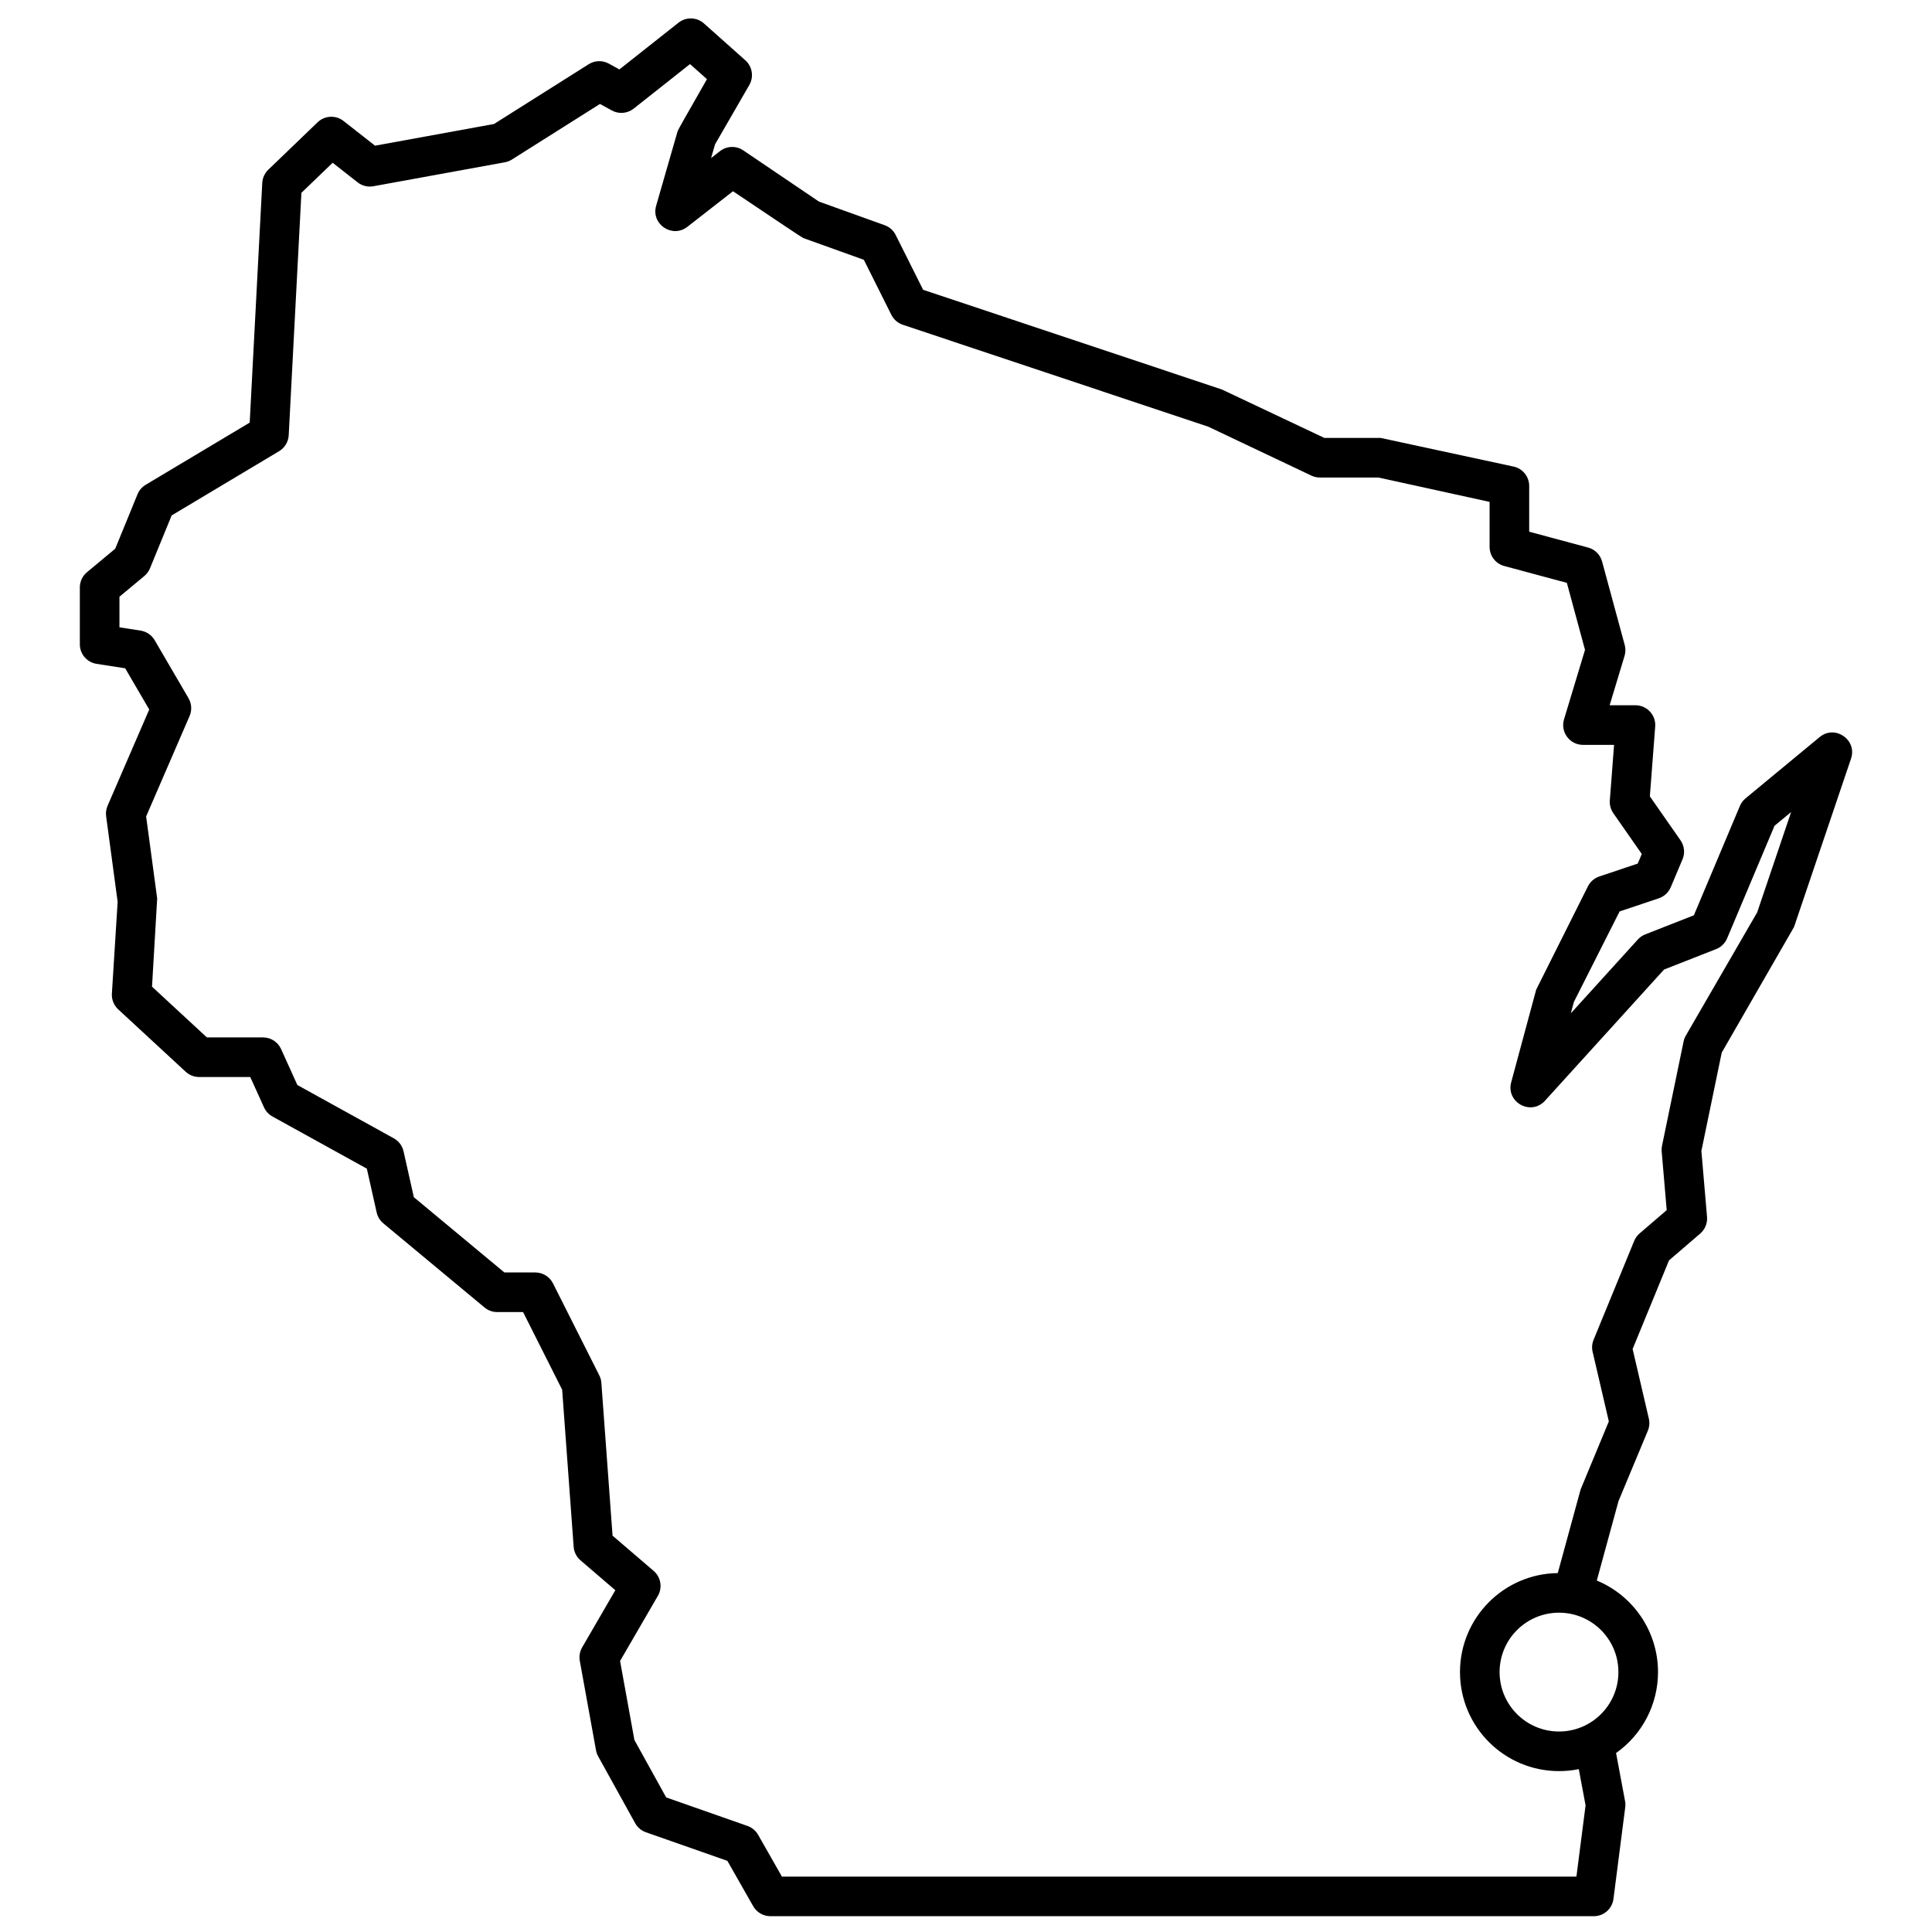 <?xml version="1.0" encoding="UTF-8"?>
<!-- Uploaded to: ICON Repo, www.svgrepo.com, Generator: ICON Repo Mixer Tools -->
<svg width="800px" height="800px" version="1.1" viewBox="144 144 512 512" xmlns="http://www.w3.org/2000/svg">
 <defs>
  <clipPath id="a">
   <path d="m165 148.09h470v503.81h-470z"/>
  </clipPath>
 </defs>
 <g clip-path="url(#a)">
  <path d="m583.39 587.12c0 8.691-4.266 16.617-11.117 21.449l2.383 12.746c0.102 0.539 0.117 1.09 0.047 1.633l-3.121 24.281c-0.336 2.621-2.562 4.582-5.203 4.582h-218.22c-1.883 0-3.625-1.012-4.559-2.652l-6.84-12.016-21.578-7.566c-1.215-0.426-2.231-1.285-2.856-2.41l-9.809-17.723c-0.277-0.504-0.469-1.043-0.57-1.605l-4.297-23.695c-0.223-1.227 0-2.492 0.625-3.57l8.793-15.148-9.23-7.918c-1.062-0.91-1.715-2.207-1.816-3.602l-3.047-41.625-10.355-20.57h-6.859c-1.223 0-2.41-0.43-3.352-1.211l-26.824-22.301c-0.891-0.742-1.512-1.754-1.766-2.887l-2.602-11.605-25.012-13.82c-0.992-0.547-1.777-1.398-2.246-2.43l-3.637-8.035h-13.551c-1.32 0-2.59-0.5-3.562-1.395l-17.883-16.535c-1.16-1.07-1.773-2.609-1.676-4.184l1.527-24.312-3.051-22.676c-0.129-0.945 0.004-1.906 0.383-2.781l11.039-25.512-6.375-10.922-7.574-1.176c-2.555-0.395-4.441-2.598-4.441-5.184v-15.066c0-1.562 0.691-3.039 1.891-4.035l7.481-6.223 5.914-14.43c0.43-1.051 1.188-1.93 2.16-2.512l27.57-16.484 3.328-63.516c0.07-1.332 0.641-2.586 1.602-3.508l13.062-12.562c1.887-1.812 4.816-1.961 6.875-0.348l8.348 6.547 31.531-5.75 25.094-15.84c1.613-1.02 3.652-1.082 5.324-0.16l2.809 1.539 15.664-12.383c1.996-1.582 4.844-1.496 6.746 0.199l10.965 9.77c1.859 1.656 2.297 4.387 1.055 6.543l-9.086 15.734-1.047 3.633 2.359-1.84c1.793-1.398 4.285-1.48 6.168-0.207l20.055 13.574 17.426 6.266c1.27 0.453 2.316 1.383 2.918 2.59l7.269 14.523 79.191 26.426 27.125 12.824h14.902l35.27 7.602c2.41 0.527 4.125 2.66 4.125 5.129v12.129l15.617 4.199c1.801 0.484 3.211 1.891 3.699 3.695l6 22.125c0.254 0.945 0.242 1.949-0.043 2.887l-3.953 13.086h6.84c3.055 0 5.465 2.602 5.231 5.648l-1.414 18.492 8.125 11.648c1.031 1.48 1.234 3.383 0.531 5.047l-3.121 7.387c-0.586 1.387-1.738 2.453-3.164 2.934l-10.387 3.484-12.113 23.98-0.816 3.023 17.762-19.57c0.543-0.598 1.215-1.062 1.965-1.355l12.883-5.059 12.199-28.977c0.328-0.781 0.84-1.469 1.492-2.008l19.637-16.242c4.074-3.371 10.012 0.719 8.316 5.727l-15.098 44.594-19.164 33.301-5.391 26.059 1.496 17.465c0.145 1.684-0.531 3.328-1.809 4.43l-8.266 7.102-9.645 23.492 4.301 18.453c0.25 1.07 0.156 2.195-0.27 3.211l-7.777 18.652-5.746 21.039c9.605 3.965 16.223 13.422 16.223 24.262zm-20.996 25.719c-1.695 0.344-3.449 0.523-5.242 0.523-14.492 0-26.242-11.75-26.242-26.242 0-14.383 11.574-26.062 25.914-26.238l6.051-22.156 7.481-18.039-4.297-18.438c-0.25-1.062-0.16-2.176 0.254-3.184l10.762-26.207c0.312-0.766 0.805-1.445 1.434-1.988l7.184-6.172-1.332-15.551c-0.043-0.508-0.012-1.016 0.09-1.512l5.719-27.641c0.113-0.551 0.316-1.078 0.598-1.566l18.898-32.633 9-26.594-4.402 3.641-12.559 29.832c-0.547 1.305-1.602 2.332-2.918 2.848l-13.797 5.418-31.555 34.766c-3.703 4.078-10.387 0.426-8.953-4.894l6.621-24.539 13.715-27.387c0.621-1.234 1.703-2.172 3.012-2.609l10.188-3.418 1.07-2.539-7.539-10.809c-0.695-0.992-1.023-2.195-0.93-3.402l1.125-14.711h-8.238c-3.519 0-6.043-3.398-5.023-6.766l5.559-18.41-4.812-17.762-16.586-4.461c-2.293-0.613-3.887-2.691-3.887-5.066v-11.93l-29.465-6.457h-15.516c-0.781 0-1.547-0.172-2.25-0.508l-27.316-12.957-80.953-27.012c-1.32-0.441-2.41-1.387-3.035-2.629l-7.297-14.59-16.07-5.773c-0.273-0.102-6.477-4.234-18.605-12.398l-12.094 9.43c-4.008 3.125-9.676-0.707-8.27-5.59l5.695-19.781c0.078-0.273 2.668-4.859 7.769-13.762l-4.488-3.996-14.938 11.809c-1.652 1.309-3.93 1.5-5.781 0.484l-3.144-1.727-23.336 14.73c-0.566 0.359-1.199 0.605-1.859 0.727l-34.852 6.352c-1.477 0.27-3-0.105-4.18-1.031l-6.617-5.188-8.281 7.965-3.363 64.238c-0.094 1.746-1.047 3.332-2.551 4.231l-28.469 17.02-5.746 14.02c-0.324 0.793-0.84 1.496-1.5 2.043l-6.59 5.484v8.109l5.598 0.867c1.562 0.242 2.934 1.176 3.731 2.543l8.973 15.375c0.84 1.441 0.945 3.195 0.281 4.727l-11.512 26.609 2.926 21.742-1.367 23.367 14.543 13.449h14.879c2.062 0 3.934 1.207 4.781 3.082l4.316 9.531 25.555 14.125c1.312 0.723 2.254 1.977 2.582 3.441l2.731 12.164 23.988 19.945h8.195c1.98 0 3.793 1.117 4.688 2.887l12.281 24.395c0.309 0.617 0.496 1.289 0.543 1.977l2.965 40.492 10.887 9.336c1.918 1.645 2.391 4.43 1.121 6.617l-10.016 17.254 3.797 20.945 8.422 15.219 21.543 7.555c1.195 0.418 2.199 1.254 2.824 2.356l6.305 11.07h210.55l2.426-18.883zm-5.242-9.973c8.695 0 15.742-7.051 15.742-15.746 0-8.695-7.047-15.742-15.742-15.742s-15.746 7.047-15.746 15.742c0 8.695 7.051 15.746 15.746 15.746z" fill-rule="evenodd"/>
 </g>
</svg>
